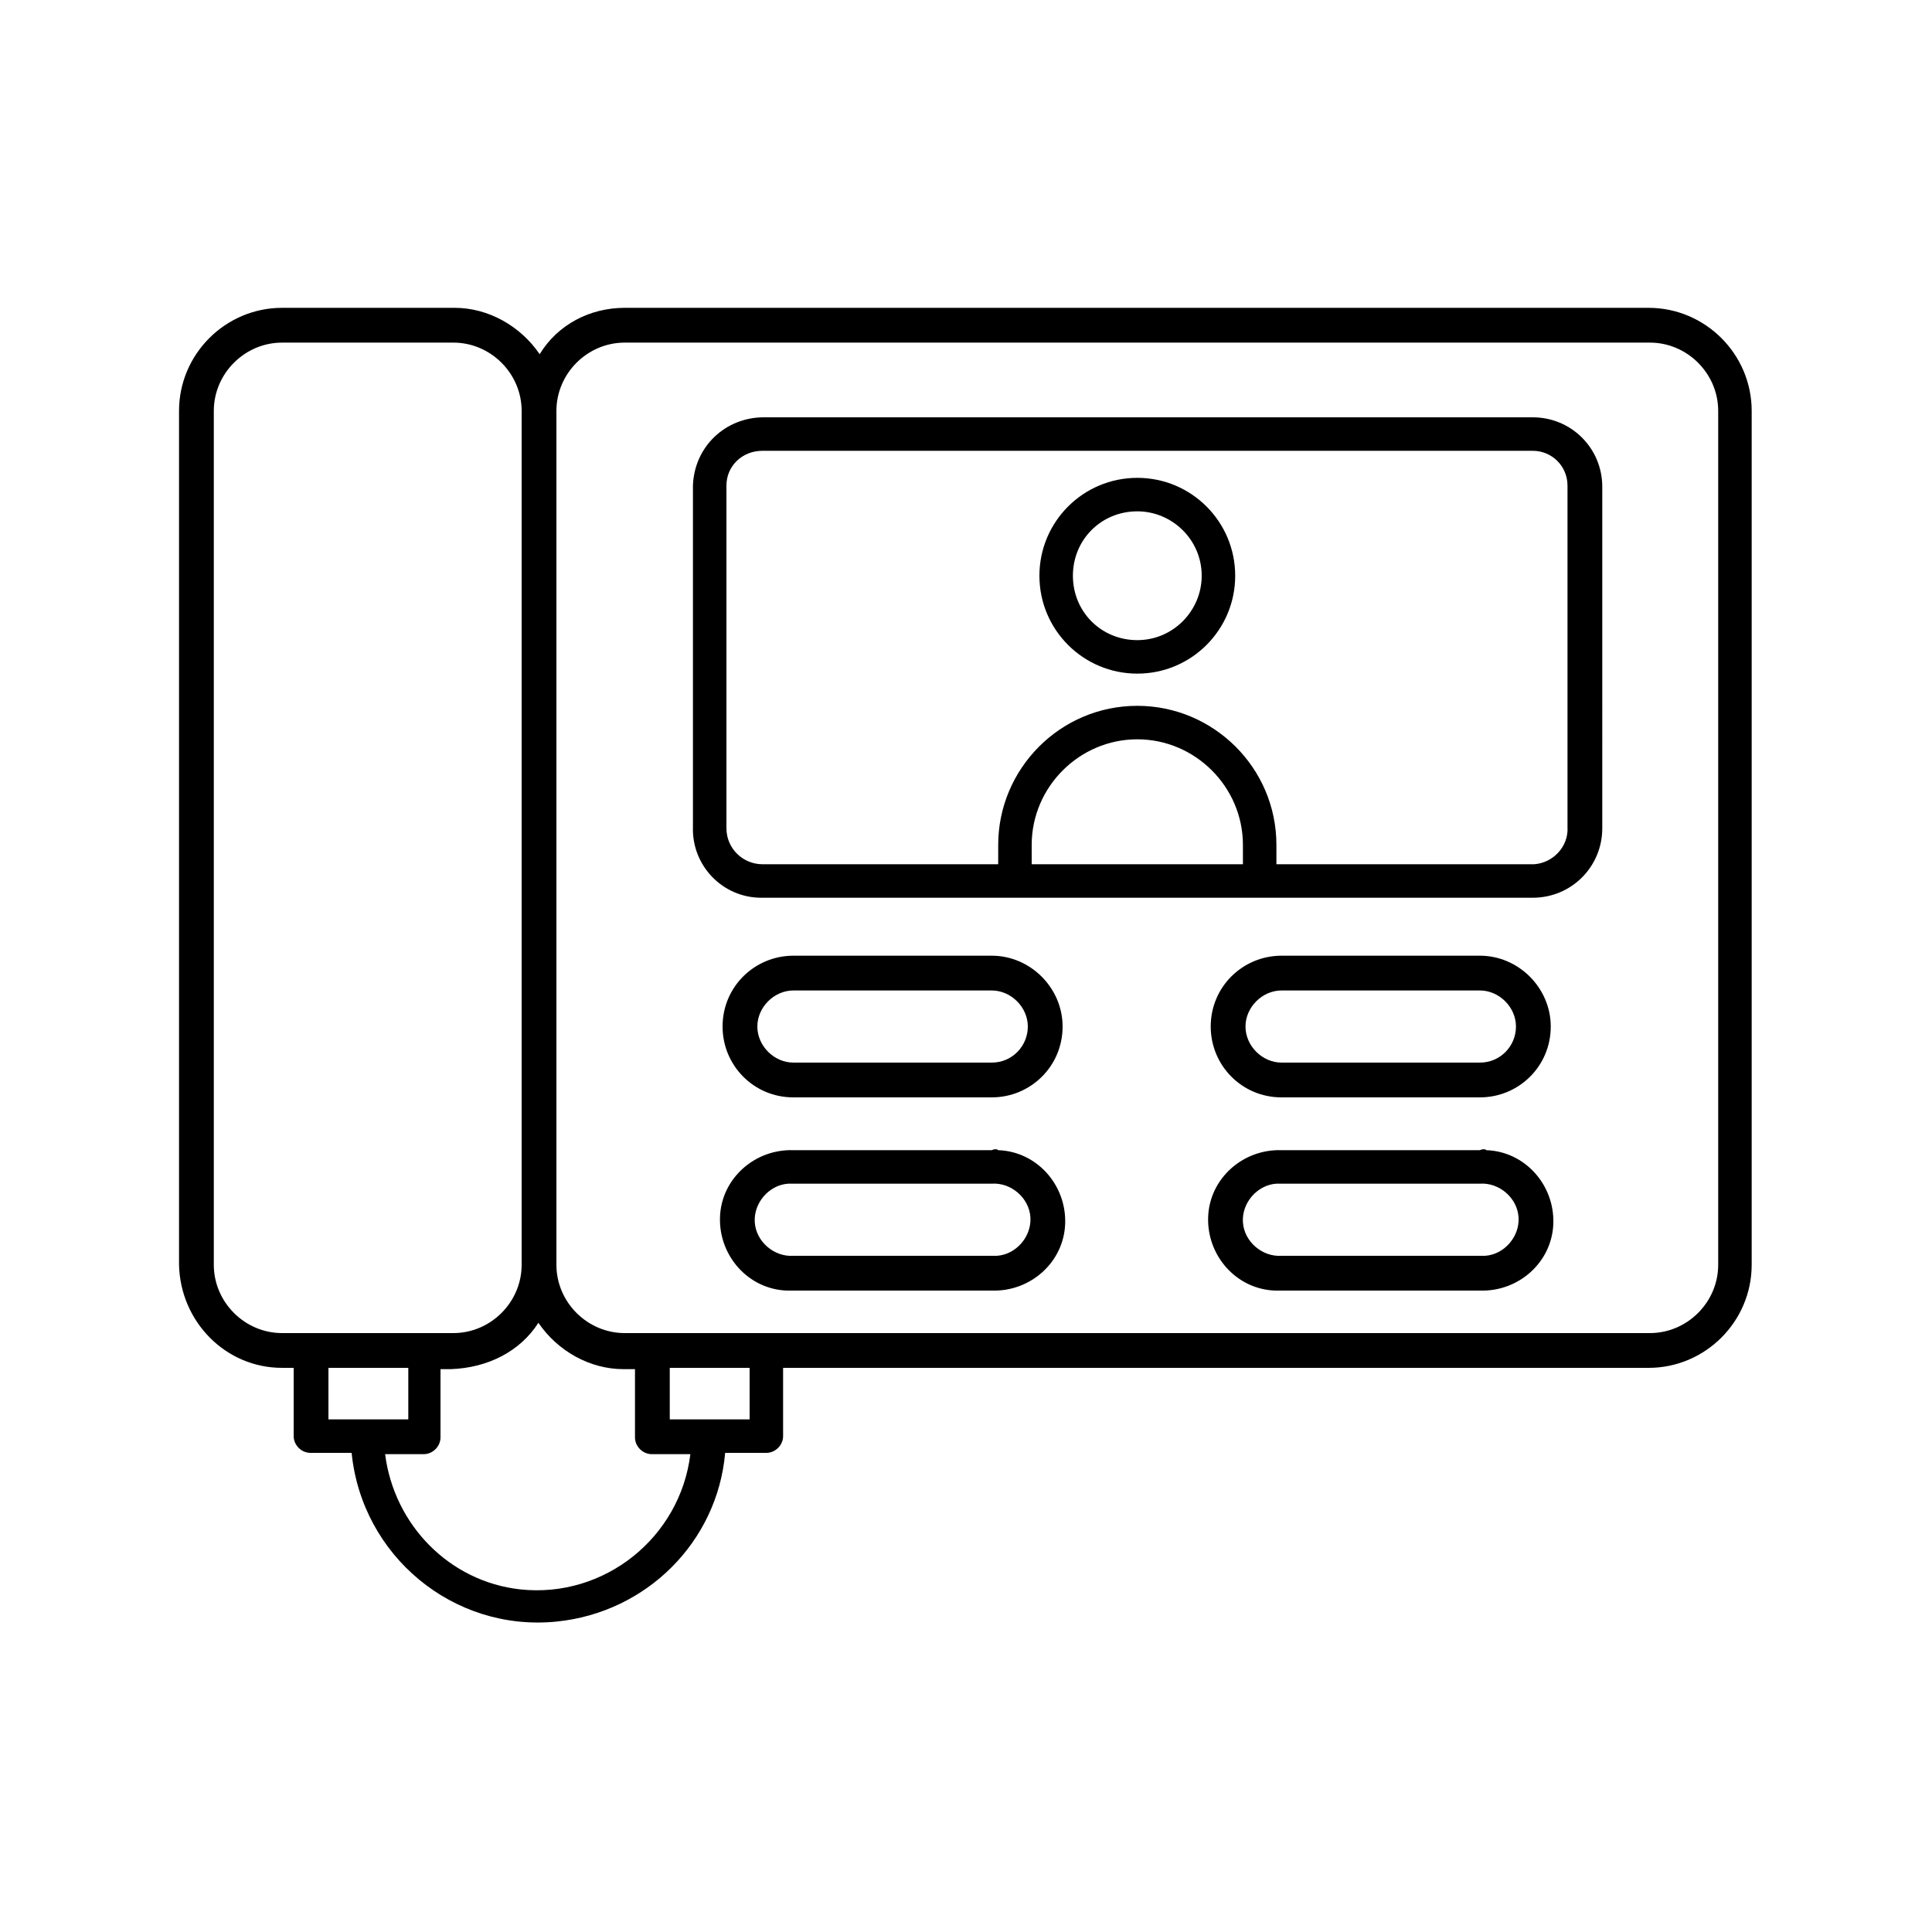 <?xml version="1.0" encoding="utf-8"?>
<!-- Generator: Adobe Illustrator 24.3.0, SVG Export Plug-In . SVG Version: 6.00 Build 0)  -->
<svg version="1.1" id="Layer_1" xmlns="http://www.w3.org/2000/svg" xmlns:xlink="http://www.w3.org/1999/xlink" x="0px" y="0px"
	 viewBox="0 0 150 150" style="enable-background:new 0 0 150 150;" xml:space="preserve">
<style type="text/css">
	.st0{fill:#A01517;stroke:#A01517;stroke-width:0.75;stroke-miterlimit:10;}
	.st1{stroke:#000000;stroke-miterlimit:10;}
</style>
<g>
	<path d="M21.9,106.2h0.9v5.3c0,0.7,0.6,1.3,1.3,1.3h3.2c0.8,8,7.9,13.9,15.9,13.1c7-0.7,12.5-6.2,13.1-13.1h3.2
		c0.7,0,1.3-0.6,1.3-1.3v-5.3h67.2c4.4,0,8-3.6,8-8V31.9c0-4.4-3.6-8-8-8H48.5c-2.7,0-5.2,1.3-6.6,3.6c-1.5-2.2-4-3.6-6.6-3.6H21.9
		c-4.4,0-8,3.6-8,8v66.3C14,102.6,17.5,106.2,21.9,106.2z M25.5,110.2v-4h6.2v4H25.5z M58.2,110.2H52v-4h6.2L58.2,110.2z M43.2,31.9
		c0-2.9,2.4-5.3,5.3-5.3h79.6c2.9,0,5.3,2.4,5.3,5.3v66.3c0,2.9-2.4,5.3-5.3,5.3H48.5c-2.9,0-5.3-2.4-5.3-5.3V31.9z M41.8,102.7
		c1.5,2.2,4,3.6,6.6,3.6h0.9v5.3c0,0.7,0.6,1.3,1.3,1.3h3c-0.8,6.5-6.7,11.2-13.2,10.5c-5.5-0.6-9.8-5-10.5-10.5h3
		c0.7,0,1.3-0.6,1.3-1.3v-5.3h0.8C37.9,106.2,40.4,104.9,41.8,102.7z M16.6,31.9c0-2.9,2.4-5.3,5.3-5.3h13.3c2.9,0,5.3,2.4,5.3,5.3
		v66.3c0,2.9-2.4,5.3-5.3,5.3H21.9c-2.9,0-5.3-2.4-5.3-5.3V31.9z"/>
	<path d="M59.2,69.7h59.8c3,0,5.4-2.4,5.4-5.4V37.8c0-3-2.4-5.4-5.4-5.4H59.3c-3,0-5.4,2.3-5.5,5.3v26.5c-0.1,3,2.3,5.5,5.3,5.5
		C59.1,69.7,59.2,69.7,59.2,69.7z M96.5,67.1H80.1v-1.5c0-4.5,3.7-8.2,8.2-8.2c4.5,0,8.2,3.7,8.2,8.2V67.1z M56.4,37.7
		c0-1.5,1.2-2.7,2.8-2.7h59.8c1.5,0,2.7,1.2,2.7,2.7v26.5c0.1,1.5-1.1,2.8-2.6,2.9c0,0-0.1,0-0.1,0H99.1v-1.5
		c0-6-4.9-10.8-10.8-10.8c-6,0-10.8,4.9-10.8,10.8v1.5H59.2c-1.5,0-2.8-1.2-2.8-2.8c0,0,0,0,0-0.1V37.7z"/>
	<path d="M88.3,52.3c4.2,0,7.6-3.4,7.6-7.6c0-4.2-3.4-7.6-7.6-7.6c-4.2,0-7.6,3.4-7.6,7.6c0,0,0,0,0,0
		C80.7,48.9,84.1,52.3,88.3,52.3z M88.3,39.7c2.7,0,5,2.2,5,5c0,2.7-2.2,5-5,5s-5-2.2-5-5c0,0,0,0,0,0
		C83.3,41.9,85.5,39.7,88.3,39.7z"/>
	<path d="M77,74.2H61.6c-3,0-5.5,2.4-5.5,5.5c0,3,2.4,5.5,5.5,5.5H77c3,0,5.5-2.4,5.5-5.5C82.5,76.7,80,74.2,77,74.2z M77,82.5H61.6
		c-1.5,0-2.8-1.3-2.8-2.8s1.3-2.8,2.8-2.8H77c1.5,0,2.8,1.3,2.8,2.8S78.6,82.5,77,82.5z"/>
	<path d="M114.9,74.2H99.5c-3,0-5.5,2.4-5.5,5.5c0,3,2.4,5.5,5.5,5.5h15.4c3,0,5.5-2.4,5.5-5.5C120.4,76.7,117.9,74.2,114.9,74.2z
		 M114.9,82.5H99.5c-1.5,0-2.8-1.3-2.8-2.8s1.3-2.8,2.8-2.8h15.4c1.5,0,2.8,1.3,2.8,2.8S116.5,82.5,114.9,82.5z"/>
	<path d="M114.9,89.3H99.5c-3-0.1-5.6,2.2-5.7,5.2c-0.1,3,2.2,5.6,5.2,5.7c0.2,0,0.4,0,0.5,0h15.4c3,0.1,5.6-2.2,5.7-5.2
		c0.1-3-2.2-5.6-5.2-5.7C115.3,89.2,115.1,89.2,114.9,89.3z M114.9,97.5H99.5c-1.5,0.1-2.9-1.1-3-2.6s1.1-2.9,2.6-3
		c0.1,0,0.3,0,0.4,0h15.4c1.5-0.1,2.9,1.1,3,2.6c0.1,1.5-1.1,2.9-2.6,3C115.2,97.5,115.1,97.5,114.9,97.5z"/>
	<path d="M77,89.3H61.6c-3-0.1-5.6,2.2-5.7,5.2c-0.1,3,2.2,5.6,5.2,5.7c0.2,0,0.4,0,0.5,0H77c3,0.1,5.6-2.2,5.7-5.2
		c0.1-3-2.2-5.6-5.2-5.7C77.4,89.2,77.2,89.2,77,89.3z M77,97.5H61.6c-1.5,0.1-2.9-1.1-3-2.6c-0.1-1.5,1.1-2.9,2.6-3
		c0.1,0,0.3,0,0.4,0H77c1.5-0.1,2.9,1.1,3,2.6c0.1,1.5-1.1,2.9-2.6,3C77.3,97.5,77.1,97.5,77,97.5z"/>
</g>
</svg>
